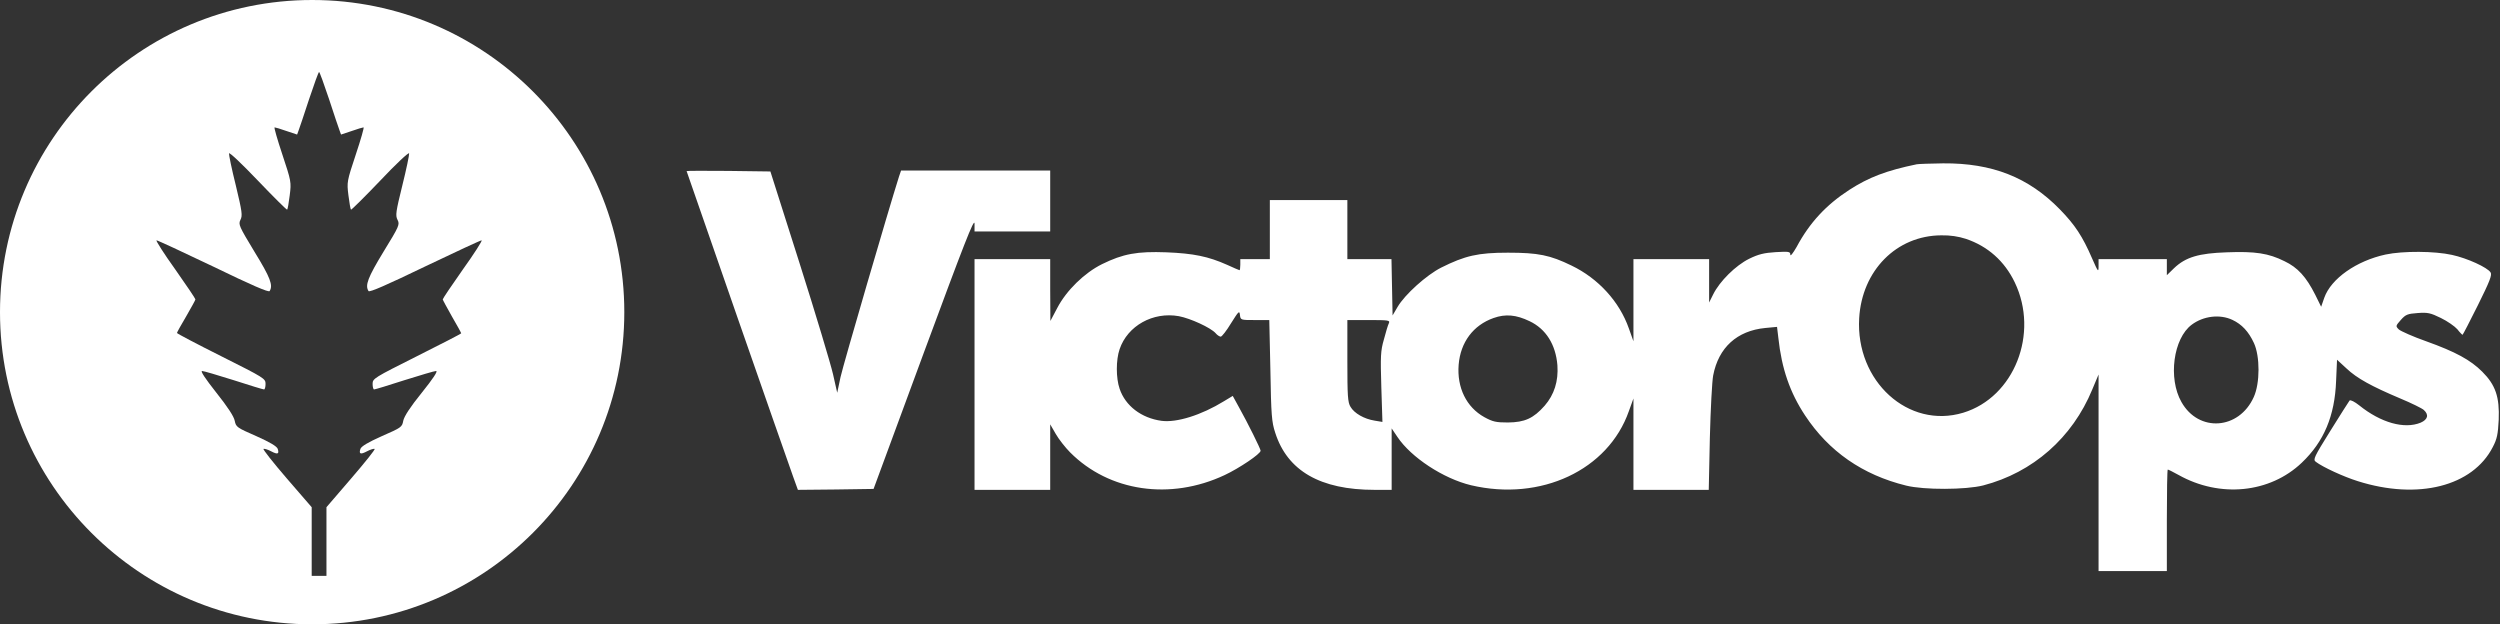 <svg width="1806" height="451" viewBox="0 0 1806 451" fill="none" xmlns="http://www.w3.org/2000/svg">
<rect x="0" y="0" width="1806" height="451" fill="#333333" stroke="none"/>
<path d="M1384.67 118.672C1362.8 123.206 1350.13 128.006 1335.87 137.206C1319.2 148.006 1307.2 160.939 1297.87 178.406C1295.33 182.806 1293.33 185.472 1293.33 184.006C1293.33 181.739 1292.4 181.606 1282.8 182.139C1274.4 182.672 1270.4 183.606 1263.6 186.939C1253.87 191.739 1242.27 203.206 1237.6 212.672L1234.67 218.539V202.806V187.206H1207.33H1180V216.806V246.539L1176.67 237.206C1169.87 217.872 1154.67 201.206 1135.33 191.872C1119.73 184.272 1111.2 182.539 1089.33 182.539C1067.73 182.539 1058.4 184.672 1041.07 193.339C1030.53 198.672 1014.8 212.806 1009.6 221.739L1006 227.872L1005.6 207.472L1005.2 187.206H989.333H973.333V165.872V144.539H945.333H917.333V165.872V187.206H906.667H896V191.206C896 193.339 895.733 195.206 895.467 195.206C895.2 195.206 891.2 193.472 886.533 191.339C872.8 185.206 862.133 183.072 842.667 182.272C821.467 181.472 811.333 183.339 796.133 190.806C783.467 197.072 770.4 209.739 763.733 222.539L758.8 231.872L758.667 209.472V187.206H731.333H704V270.539V353.872H731.333H758.667V330.139V306.539L762.667 313.472C764.8 317.206 769.6 323.339 773.067 326.806C801.333 355.206 845.467 361.606 884.667 343.206C895.2 338.272 910.667 327.872 910.667 325.606C910.667 324.272 901.467 305.739 895.067 294.272L890.533 286.006L884.133 289.872C867.867 299.872 850 305.472 839.067 304.006C824.533 302.006 812.933 293.206 808.8 280.806C806.133 273.072 806.133 260.006 808.8 252.272C814.533 235.339 832.933 225.072 851.6 228.406C860 230.006 874.533 236.672 878.133 240.672C879.333 242.139 881.067 243.206 881.867 243.206C882.667 243.206 886.133 238.806 889.333 233.472C894.8 224.806 895.333 224.139 895.733 227.472C896.133 231.206 896.267 231.206 906.533 231.206H916.933L917.733 267.472C918.267 299.606 918.667 304.939 921.2 312.539C930 340.139 953.733 353.872 993.067 353.872H1005.33V331.606V309.472L1009.47 315.606C1019.33 330.406 1042.67 345.739 1062.67 350.539C1113.07 362.406 1161.73 339.606 1176.67 297.072L1180 287.872V320.806V353.872H1207.2H1234.4L1235.2 316.272C1235.73 295.472 1236.8 275.206 1237.6 271.206C1241.47 251.072 1254.8 238.939 1275.2 236.939L1283.73 236.139L1284.67 244.006C1287.07 266.406 1293.07 283.606 1304 300.139C1321.07 326.006 1345.47 343.072 1377.07 350.806C1389.87 354.006 1420.13 353.872 1432.67 350.672C1468.53 341.339 1497.07 316.272 1511.47 281.339L1516 270.539V341.472V412.539H1540.67H1565.33V375.872C1565.33 355.739 1565.6 339.206 1566 339.206C1566.4 339.206 1569.87 340.939 1573.73 343.072C1603.6 359.872 1639.73 356.272 1662.8 334.272C1678.8 319.072 1686.67 300.406 1687.6 275.206L1688.27 259.872L1695.07 266.139C1702.67 273.339 1713.2 279.072 1734 287.872C1742 291.206 1749.6 294.939 1750.93 296.139C1754.8 299.606 1753.87 303.072 1748.67 305.339C1736.93 310.139 1720 305.472 1704.27 292.806C1701.07 290.272 1698 288.672 1697.33 289.339C1696.8 290.006 1690.53 299.872 1683.47 311.206C1671.6 330.272 1670.8 332.006 1672.93 333.606C1678 337.472 1693.07 344.406 1703.33 347.606C1746.8 361.339 1786.27 351.339 1800.8 322.939C1803.87 317.072 1804.53 313.739 1805.07 303.206C1805.73 286.806 1802.8 278.139 1793.2 268.539C1784.67 260.006 1773.87 254.139 1752.67 246.539C1743.2 243.206 1734.27 239.206 1732.93 238.006C1730.53 235.606 1730.53 235.472 1734.4 231.072C1737.87 227.206 1739.2 226.672 1746.53 226.139C1753.73 225.606 1755.73 226.006 1763.33 229.739C1768 232.006 1773.33 235.739 1775.2 237.872C1776.93 240.139 1778.67 241.872 1778.93 241.872C1779.2 241.872 1784.13 232.272 1790 220.539C1798.53 203.339 1800.4 198.672 1799.2 196.806C1796.93 193.206 1782.4 186.539 1771.33 184.139C1758.8 181.339 1735.87 181.206 1723.33 183.872C1702.4 188.406 1684 201.206 1679.07 215.072L1676.8 221.606L1672.53 212.939C1666 200.006 1659.87 193.206 1650.27 188.672C1638.8 182.939 1629.07 181.472 1608.67 182.272C1588.4 182.939 1578.93 185.739 1570.53 193.739L1565.33 198.806V192.939V187.206H1540.67H1516V192.139C1516 196.939 1515.73 196.672 1511.33 186.672C1504.4 170.672 1498.93 162.406 1488 151.206C1465.33 128.006 1439.07 117.739 1403.73 118.006C1394.67 118.139 1386.13 118.406 1384.67 118.672ZM1420.13 172.539C1436 177.872 1448.13 188.672 1455.47 204.006C1473.2 240.939 1455.07 286.939 1418.27 298.139C1378.67 310.139 1340.4 275.472 1343.07 229.872C1345.07 195.472 1370 170.139 1402.4 170.006C1408.8 169.872 1414.8 170.806 1420.13 172.539ZM1104.93 232.006C1116.8 237.606 1123.87 248.939 1125.07 263.872C1125.87 275.339 1122.8 285.072 1115.87 293.072C1107.73 302.272 1101.47 305.072 1089.33 305.206C1080.67 305.206 1078.4 304.672 1072.27 301.339C1059.33 294.139 1052.4 280.006 1053.73 263.472C1055.07 247.206 1064.27 234.939 1078.93 229.739C1087.6 226.672 1095.2 227.339 1104.93 232.006ZM1612.67 231.072C1619.47 234.272 1624.4 239.472 1628.27 247.872C1632.67 257.472 1632.67 276.806 1628.13 286.806C1617.47 310.539 1588.27 312.539 1575.87 290.406C1566.13 273.339 1570 244.406 1583.33 234.539C1591.73 228.272 1603.6 226.806 1612.67 231.072ZM1003.33 233.472C1002.67 234.806 1001.07 240.006 999.733 245.206C997.333 253.472 997.2 257.339 997.867 279.606L998.667 304.806L993.067 303.872C985.467 302.672 978.267 298.539 975.6 293.872C973.6 290.672 973.333 285.739 973.333 260.672V231.206H988.8C1003.07 231.206 1004.27 231.339 1003.33 233.472Z" fill="white"/>
<path d="M496 123.604C496 124.004 567.733 329.871 572.933 344.271L576.4 353.871L603.733 353.604L631.067 353.204L667.467 254.538C696.267 176.671 703.867 157.071 704 161.471V167.204H731.333H758.667V145.204V123.204H704.8H650.933L649.467 127.471C642.133 150.538 609.067 263.738 607.2 272.404L604.8 283.738L601.733 270.138C600 262.671 589.2 226.671 577.6 190.138L556.533 123.871L526.267 123.471C509.6 123.338 496 123.338 496 123.604Z" fill="white"/>
<path fill-rule="evenodd" clip-rule="evenodd" d="M225.5 451C350.04 451 451 350.04 451 225.5C451 100.96 350.04 0 225.5 0C100.96 0 0 100.96 0 225.5C0 350.04 100.96 451 225.5 451ZM223.058 72.337L223.3 71.604C226.9 60.804 230.1 52.004 230.5 52.004C230.9 52.004 234.1 60.804 237.7 71.604L237.941 72.337C241.448 82.987 244.648 92.706 245.3 94.271L246.366 97.204L253.966 94.671C258.1 93.204 262.1 92.004 262.633 92.004C263.166 92.004 260.633 100.804 257.033 111.604C250.633 130.937 250.5 131.471 251.7 141.071C252.366 146.404 253.166 151.204 253.566 151.471C253.833 151.737 263.3 142.404 274.633 130.537C285.966 118.537 295.3 109.737 295.566 110.804C295.7 111.871 293.566 122.271 290.633 134.004C285.966 152.937 285.566 155.604 287.166 158.804C288.9 162.137 288.5 163.204 277.033 181.871C265.7 200.537 263.566 206.137 266.233 210.271C266.9 211.337 279.433 205.871 307.033 192.537C329.033 182.004 347.433 173.471 347.966 173.604C348.5 173.871 342.5 183.337 334.366 194.671C326.366 206.004 319.833 215.737 319.833 216.271C319.833 216.671 322.9 222.271 326.5 228.671C330.233 235.071 333.166 240.404 333.166 240.804C333.166 241.071 318.766 248.537 301.166 257.337C270.1 272.937 269.166 273.471 269.166 277.337C269.166 279.604 269.7 281.337 270.233 281.337C270.9 281.337 280.633 278.404 292.1 274.671C303.566 271.071 313.833 268.004 315.033 268.004C316.5 268.004 312.9 273.471 304.766 283.604C296.233 294.137 291.966 300.804 291.3 304.004C290.5 308.537 289.833 308.937 275.833 315.071C265.966 319.471 261.033 322.404 260.366 324.271C259.166 328.004 260.366 328.537 265.166 326.004C267.433 324.804 269.966 324.004 270.633 324.271C271.3 324.537 263.7 334.004 253.833 345.471L235.833 366.404V416.004H225.166V366.404L207.166 345.604C197.3 334.137 189.7 324.537 190.366 324.271C191.033 324.004 193.566 324.804 195.833 326.004C200.633 328.537 201.833 328.004 200.633 324.271C199.966 322.404 195.033 319.471 185.166 315.071C171.166 308.937 170.5 308.537 169.566 304.004C169.033 300.937 164.5 294.004 156.233 283.604C148.233 273.471 144.633 268.004 145.966 268.004C147.166 268.004 157.433 271.071 168.9 274.671C180.366 278.404 190.1 281.337 190.766 281.337C191.3 281.337 191.833 279.604 191.833 277.337C191.833 273.471 190.9 272.937 159.833 257.337C142.233 248.537 127.833 240.937 127.833 240.537C127.833 240.137 130.766 234.804 134.5 228.537C138.1 222.271 141.166 216.804 141.166 216.271C141.166 215.737 134.633 206.004 126.633 194.671C118.5 183.337 112.5 173.871 113.033 173.604C113.566 173.471 131.966 182.004 153.966 192.537C181.966 206.137 194.1 211.337 194.766 210.271C197.433 206.137 195.3 200.537 183.833 181.871C172.633 163.337 172.1 162.137 173.7 158.804C175.3 155.737 174.9 152.937 170.366 134.004C167.433 122.271 165.3 111.871 165.433 110.804C165.7 109.737 175.033 118.671 186.366 130.537C197.7 142.404 207.166 151.737 207.433 151.471C207.833 151.204 208.633 146.404 209.3 141.071C210.5 131.471 210.366 130.937 203.966 111.604C200.366 100.804 197.833 92.004 198.366 92.004C198.9 92.004 202.9 93.204 207.033 94.671L214.633 97.204L215.7 94.271C216.351 92.706 219.552 82.987 223.058 72.337Z" fill="white"/>
</svg>
